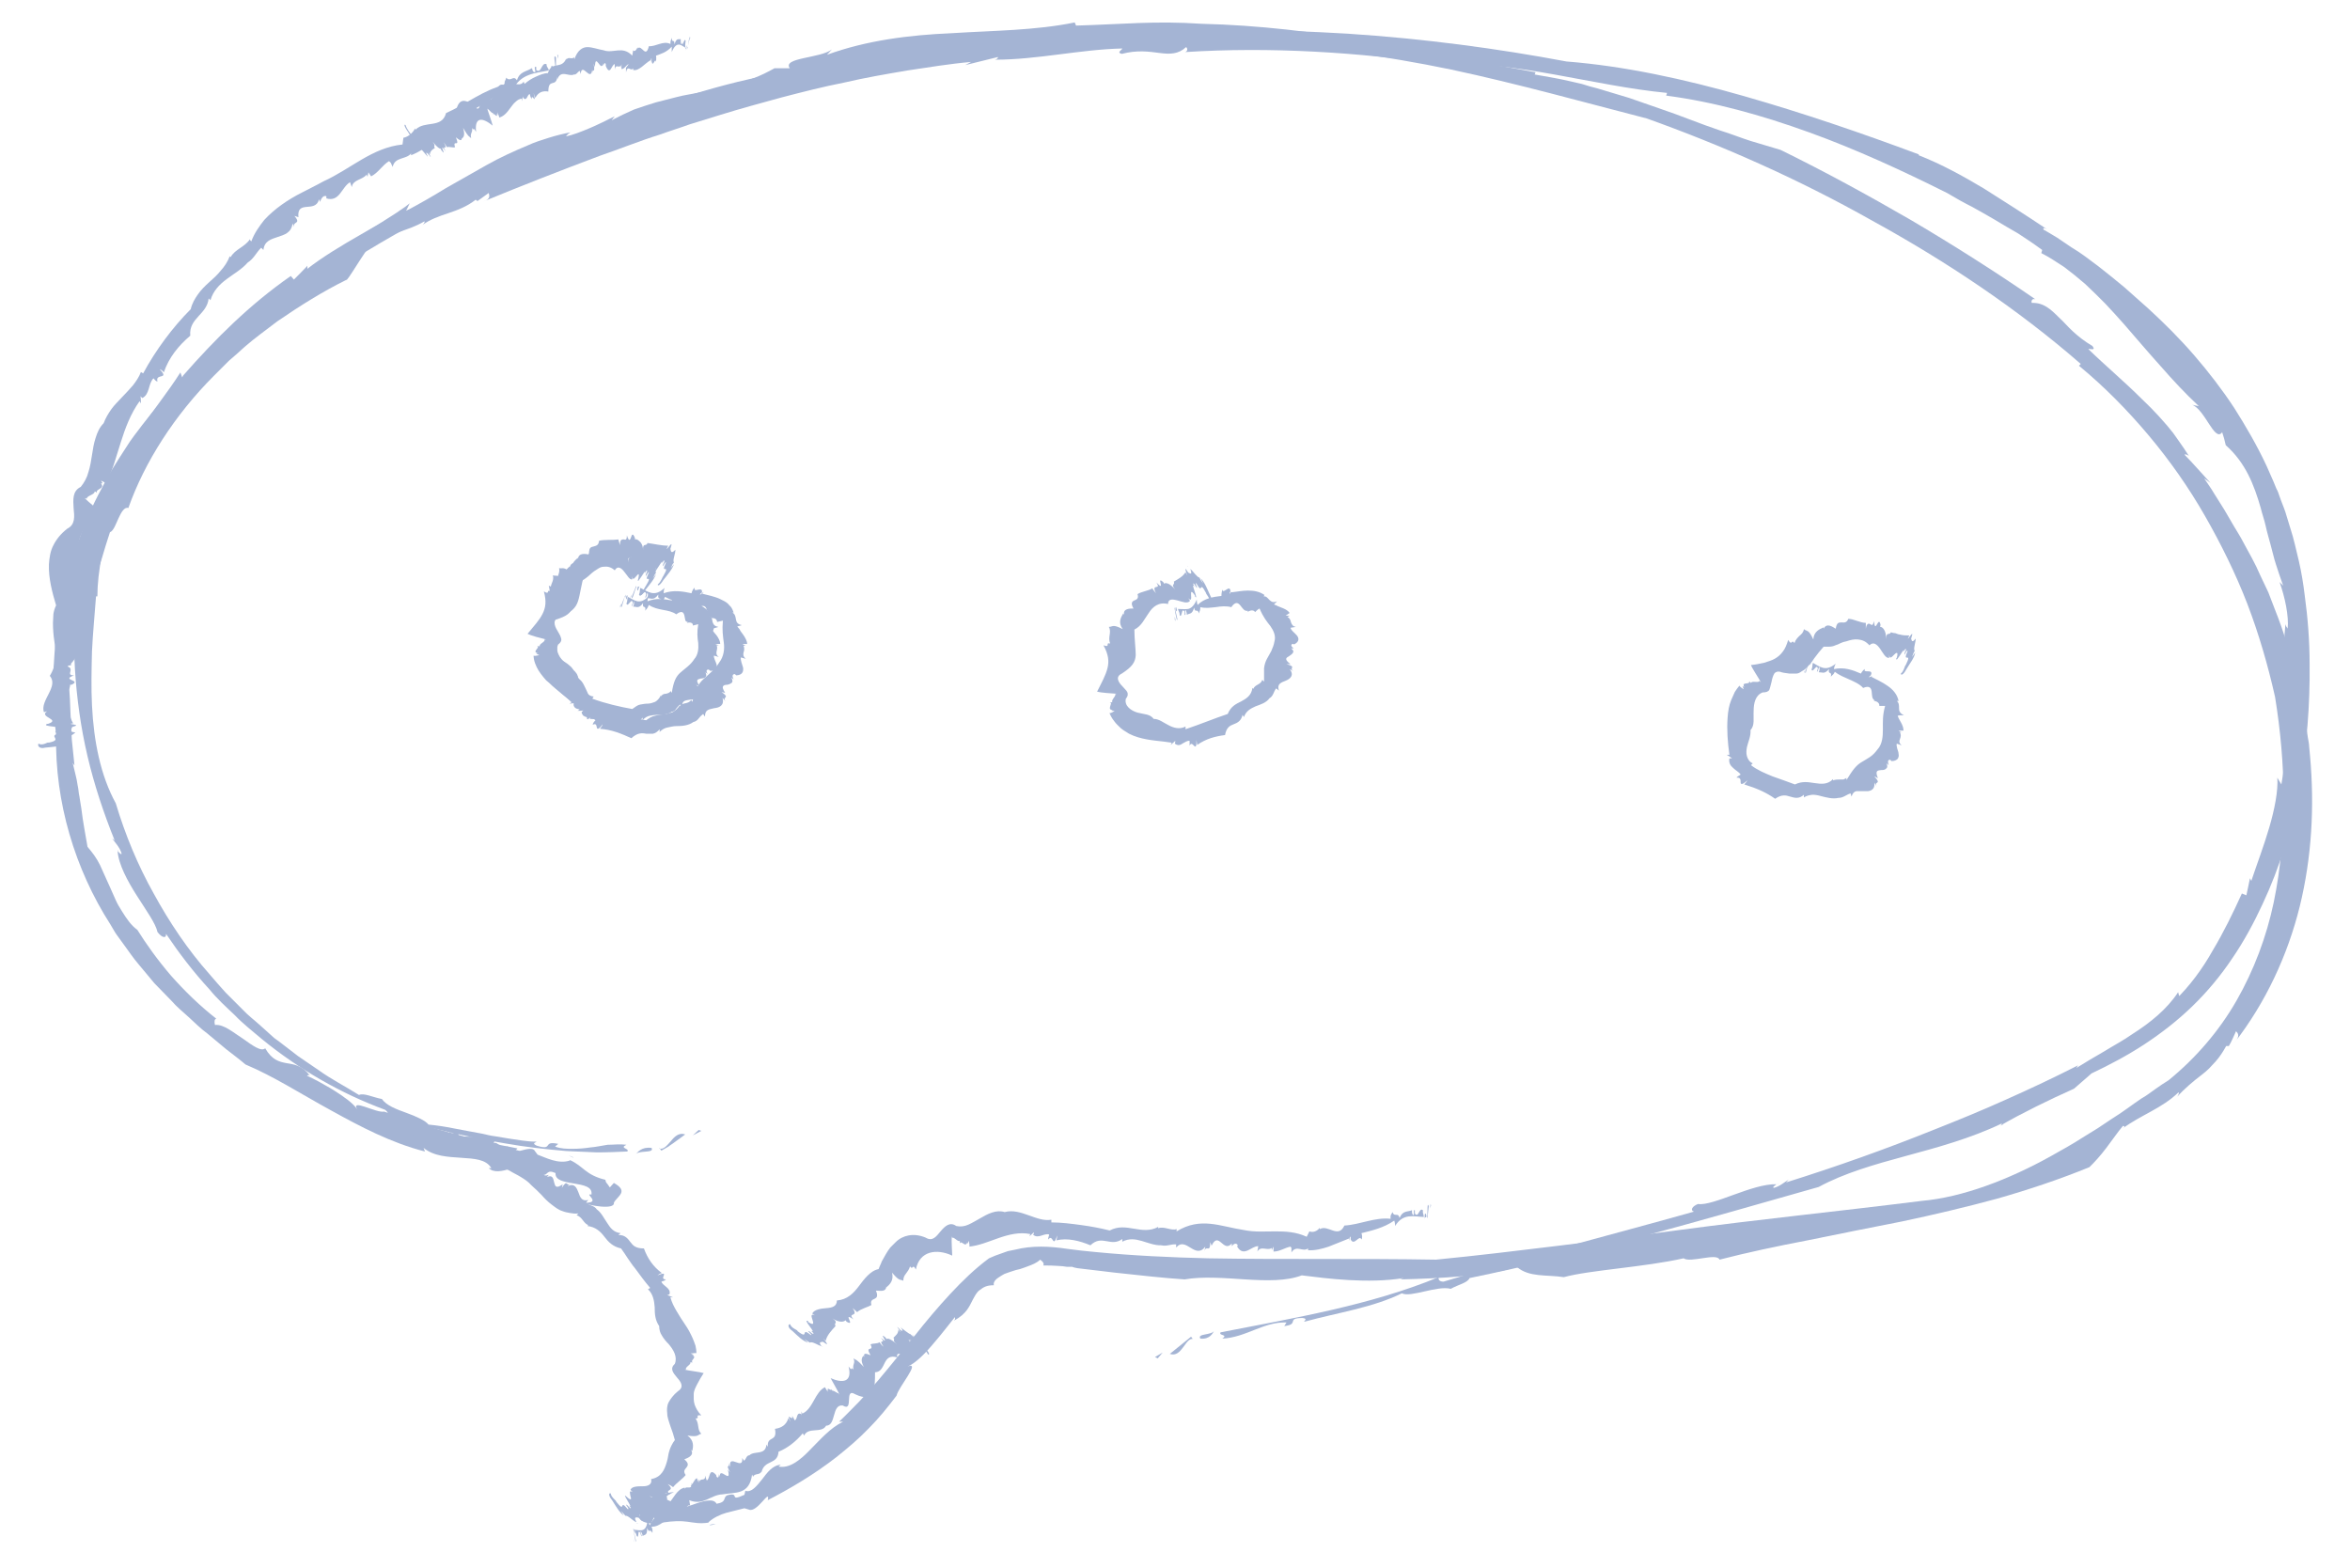 <?xml version="1.0" encoding="UTF-8"?>
<svg id="Capa_1" data-name="Capa 1" xmlns="http://www.w3.org/2000/svg" version="1.1" viewBox="0 0 523.7 349.4">
  <defs>
    <style>
      .cls-1 {
        fill: #a4b4d4;
        stroke-width: 0px;
      }
    </style>
  </defs>
  <g>
    <polygon class="cls-1" points="141.3 343.4 141.4 343.7 141.2 342.8 141.3 343.4"/>
    <path class="cls-1" d="M141.3,341.2c0-.2-.1-.4-.2-.6l.5,2.7c.6,1.4-.7-3-.3-2.1Z"/>
    <path class="cls-1" d="M141.4,341.5c.3.5,0-.7-.1-1.1.3.9-.3-.2.1,1.1Z"/>
    <path class="cls-1" d="M153.2,336.5s0,0,0,0c0,0,0,0,0,0Z"/>
    <path class="cls-1" d="M154.5,331.3l-.4-.9c.2,1.9-1.2.5-1.5,1.4v-.3c-1.7.3-2.5,2.4-3.7,3.7,0-.1-.1-.4-.1-.5,0,.4.2,1,0,.9-.1-.2-.1-.4-.2-.5-.9-1.4-.6,1.3-1.2.2,0,.2.2.9.4,1.3-1,.8-2.2,1.6-3,3.3-.1-.2-.3-.6-.5-1.2-.2,2.9-1.6,2.3-2.9,2.2.2.7.3.7.5,1.4.6.7.1-1.8.8-.7l.2.7c.4.3-.5-1.6,0-.9.3.5.3.8.3.9.4-.4,1.1,0,1-1.8.6,1.4.5-.1,1.2,1.1,0-.6.1-.5-.2-1.4,2,.1,3.2-1.9,5-2.4-.2-3,2-.2,2.6-1.5,0,0,0,.2.1.3,0-.8.4-1.3.9-1.1l-.2-1.2c3.2,1.3,4.7-1.2,7.4-1.3,2.8-.5,6,.2,6.6-4.4.1.2.2.4.2.5.4-.9,1.5-.3,1.9-1.2v.2c.6-2.9,3.6-1.6,3.8-4.6,2-.8,3.9-2.3,5.4-4.1l.3.5c.9-2,3.9-.4,4.9-2.2,2.3,0,1.2-4.8,3.7-4.5,2.6,1.6.2-4.1,2.8-2.5,4.4,2.1,4.4-1.5,4.4-4.9,2.6-.1,1.5-4.4,5-3.3-.7-2.1,3.1.6,3.5-.6l-.5-.5c1.7,1.3-1.4-2.7.9-.6h0c1.2,1.2-2.2-2.9-.9-1.6l-.5-.6c0-.3.6.6,1,.7,0-.1-1-1.1-.6-.8,2.2,2.3,0-.9,2.5,1.7,0,0,1.1.9,1.4,1.6.3.2.5-.2-.6-1.3-1.1-1.2-2-2.4-3-3.1l.8.9c-.9-.8-.5-.4-1.1-1-.3,0-1.6-1.1-2.2-1.5,0,0,0,0,0,0,.9,1.1.1.7,0,.6l-.5-.5c-1-1,1.6,2.2,0,.4,0,.9-.6,1.3-1.1,1.8.5.7-.5.3.8,1.5-1.5-1.4-2.2-1.4-2.3-1.2-.1-.1-.3-.3-.2-.3-2-1.7,1.3,2.1-1.1,0,1.4,1.7-.9-.1.6,2-.4-.3-.7-.7-.9-1-.5.4-1.6.2-2,.5.9,1.8-1.4,0,0,2.4-.6-.2-1.7-.8-1.4.4l-.2-.3c-.3.4-.7,1,.1,2.5-1.8-1.9-1.6-1.4-2.3-1.9.5,1.1-.3,1.3,0,2.5-.8-.9,0,.7-1.1-.7.9,3.5-1.3,3.8-4,2.6h0c.4.8,1.5,2.6,2,3.7-.1-.1-.3-.3-.2-.4,0,.4-1.3-.8-1.3-.4q-.2-.2-.3-.5c.2.8-1.3-.8-.7.5l-.3-.4.2.6c-.3-.5-.8-1.2-.6-1.1-2.3,1-2.7,4.9-5.1,5.9l-.2-.5v1.1c0-.2,0-.4-.1-.5-1.1-.5-.7,1.2-1.4,1.4-.1-.2-.4-.8-.6-1,.5,1.6-1.7-1.3-.2,1.5,0-.1-.5-.7-.6-1-.5,1.6-1.6,2.2-3,2.4.6,3.1-1.8,1.4-1.6,4l-.3-.5c-.2,2.5-2.7,1.3-3.8,2.4-.7,0-.7.9-1.2,1.2l-.4-.6c.3,3-3.1-1.2-2.7,2l-.4-.9c.5,1.5-.8-.2.4,2.1l-.5-.6c.9,3.5-1.9-.9-1.8,1.6l-.2-.6c0,.5-.1,1-.5.6,0,0-.1-.3-.1-.4-1.7-1.9-1.3.9-2.1,1.2l-.4-1.1c.2,1.4-1,.5-1.2,1.3l-.2-.5v.8c0,0-.4-1-.4-1-.6.2-.8,1.3-1.4,1.7Z"/>
    <path class="cls-1" d="M148.8,335s0,0,0,0c0,0,0,0,0,0Z"/>
    <path class="cls-1" d="M200.9,295.6c0,0,.1,0,.2.1-.2-.2-.2,0-.2-.1Z"/>
  </g>
  <g>
    <polygon class="cls-1" points="257.4 302.4 258 302.7 259.1 301.4 257.4 302.4"/>
    <path class="cls-1" d="M265.9,298.4c-.3-.1-.2-.4-.5-.5l-4.7,3.8c2.7,1,3.5-3.9,5.3-3.3Z"/>
    <path class="cls-1" d="M267.5,298.3c2.2.2,2.8-1.3,3.1-1.8-.5,1.1-3.9.6-3.1,1.8Z"/>
    <path class="cls-1" d="M446.4,250.5c-.2,0-.4.2-.6.3.3,0,.5-.2.6-.3Z"/>
    <path class="cls-1" d="M485.7,222.2l-.3-1.1c-2.5,3.8-6.2,6.8-10.3,9.4-2,1.4-4.1,2.5-6.2,3.8-2.1,1.2-4.1,2.4-6.2,3.7l.4-.6c-5.3,2.7-10.6,5.2-16,7.6-5.3,2.4-10.7,4.6-16,6.7-10.7,4.3-21.6,8.2-33.1,11.8.3-.2.4-.5.7-.7-1,.6-2.1,1.6-3.4,1.9-.4-.1.2-.5.6-.8-5.3-.2-14.1,4.9-17.5,4.4-1.3.5-1.8,1.4-.9,1.7-18.1,5.1-37.5,10-55.8,15.6-.9,0-1.2-.4-1.1-1-15.3,6.3-32.2,9.1-48.6,12.3-.5.8,1.8.4.4,1.4,5.4-.3,9.2-3.8,14.3-3.6l-.5.8c3.5-.4.3-1.8,4.1-1.8,1.5.2-.2.9.5.8,7.3-2,15.1-3.1,21.6-6.3,2,1,7.9-1.8,10.9-1,1.8-1,3.7-1.3,4.2-2.4,25.8-5.3,51.7-12.9,77.8-20.3,5.7-3.1,12.4-5,19.4-6.9,7-1.9,14.4-3.9,21.3-7.2.1,0,.2.2,0,.3,4.3-2.5,10.8-5.7,16.2-8.1l3.9-3.4c4-1.9,8-4,11.8-6.5,3.8-2.5,7.4-5.3,10.7-8.5,3.3-3.2,6.3-6.8,8.9-10.7,2.6-3.8,4.8-7.9,6.7-12,3.9-8.3,6.6-17.2,8.2-26.2,1.7-9,2.4-18.2,2.3-27.3,0-5.2-.4-10.3-1.1-15.4-.3-2.5-.7-5-1.3-7.6-.6-2.4-1.1-4.9-1.9-7.3-.4-1.2-.7-2.4-1.1-3.6-.4-1.2-.9-2.3-1.3-3.5-.2-.6-.4-1.2-.7-1.7l-.7-1.7c-.5-1.1-1-2.3-1.5-3.4-2.1-4.5-4.6-8.8-7.2-12.9-2.7-4.1-5.7-8-8.9-11.7-3.2-3.7-6.6-7.1-10.2-10.4-1.8-1.6-3.6-3.2-5.4-4.8-1.9-1.6-3.8-3.1-5.7-4.6-2-1.5-3.9-3-6.1-4.3-1-.7-2.1-1.4-3.1-2.1-1.1-.7-2.2-1.3-3.2-1.9.2-.2,0-.5.9,0-4.8-3.2-9.5-6.2-14.1-9.1-4.7-2.8-9.4-5.4-14.5-7.4v-.2c-12.6-4.7-25.7-9.2-39-13-13.3-3.8-26.7-6.7-39.5-7.7-15.4-2.9-31.9-5.1-48.8-6.2-8.4-.5-16.9-.8-25.4-.8-8.5,0-16.9.3-25.1.8v-.6c-13.1,1.2-26.1,1.9-39.1,3.1-13,1.3-25.9,3.1-38.7,6.6-13.4,2.5-26.7,7.1-39.7,12.5-3.2,1.4-6.5,2.7-9.7,4.1-3.2,1.4-6.4,2.8-9.6,4.2-6.4,2.8-12.7,5.6-19,8.3-8.2,2.6-16.4,8.3-23.9,14.5-7.5,6.2-14.2,12.8-20.9,17.3-6.6,4.9-12.5,10.7-17.5,17.2-1.2,1.6-2.5,3.2-3.6,5-1.1,1.7-2.2,3.4-3.3,5.2-2,3.6-4,7.2-5.5,11-3.2,7.5-5.3,15.5-6.5,23.6-1.1,8.1-1.3,16.2-.3,24.3-.3,14.9,4.2,29.9,12.1,42.2.5.8.9,1.6,1.4,2.3l1.6,2.2c1.1,1.5,2.1,3,3.3,4.4,1.2,1.4,2.3,2.8,3.5,4.2,1.3,1.3,2.5,2.6,3.8,3.9,1.2,1.4,2.6,2.5,3.9,3.7,1.3,1.2,2.6,2.5,4.1,3.6,1.4,1.2,2.8,2.3,4.2,3.5,1.4,1.1,2.9,2.2,4.3,3.4,6.4,2.7,12.4,6.6,19,10.2,6.5,3.6,13.5,7.3,21,9.2l-.3-.8c2.3,1.9,5.5,2,8.4,2.2,2.9.2,5.5.3,6.7,2.3h-.6c2.4,2.3,7.5-2,8.8.3l.6-.7c3.5.6.2,1,2.8,1.9,1,.1.7-1.3,2.7-.4-.3,3.3,8.6,1.3,8,4.8-1.9-.4,2.7,2-1.8,1.8,1.1.6,7.1,1.7,6.8,0,.8-1.5,3.4-2.5,0-4.4l-.9,1c-.9-1.4-.8-.8-1-1.7-4.5-1.1-4.8-3-7.9-4.4,0,0,0,0,0,.1-2.6.9-5.5-.7-7.2-1.3l-.6-.8c-.7-1.6-5.8,1.4-3.9-.6-9.4-1.7-19.8-4.6-29.7-8.2-1.7.4-7.5-3-6-.5-.9-1.4-3.1-2.9-5.3-4.3-1.1-.7-2.3-1.3-3.3-1.9-1-.5-1.9-1-2.6-1.3.2-.1.4-.3.7,0-1.9-2.4-3.6-2.5-5.3-2.8-1.6-.3-3.2-.7-4.7-3.3-.9.8-2.8-.6-4.9-2.1-2.2-1.4-4.3-3.3-6.3-3.1-.2-.8-.1-1.3.3-1.4-3.6-2.8-7.1-6.2-10.1-9.6-3-3.5-5.5-7-7.5-10.2-1.4-1-2.4-2.5-3.4-4.1-.5-.8-1-1.6-1.4-2.5-.4-.9-.8-1.8-1.2-2.7-.8-1.8-1.6-3.5-2.3-5.1-.4-.8-.8-1.5-1.3-2.2-.5-.7-1-1.3-1.5-1.9-.4-2.4-1-5.4-1.4-8.7-.1-.8-.3-1.6-.4-2.5-.2-.8-.2-1.7-.4-2.5-.1-.8-.3-1.7-.5-2.5-.2-.8-.4-1.6-.6-2.5l.4.6c-.2-1.8-.4-3.8-.6-5.8-.1-2-.2-4-.3-6-.1-3.9-.4-7.6-.8-10.2,1.4-.9,2.1-2.2,2.6-3.6.6-1.4.9-3,1.7-4.4,0-.3,0-.7,0-1,0-.3,0-.7.1-1.1,0-.8.2-1.6.3-2.5.1-.9.3-1.8.5-2.7.2-.9.5-1.9.8-2.9.3-1,.5-2,.8-3,.3-1,.7-2,1-3,.3-1,.6-2,.9-3,.3-1,.6-1.9.9-2.8.8-.3,1.3-1.8,1.9-3.1.6-1.3,1.3-2.6,2.2-2.3,3.6-10.2,10.3-20.7,19.1-29.5l3.3-3.3c1.2-1,2.3-2,3.5-3.1l1.8-1.5c.6-.5,1.2-.9,1.8-1.4,1.2-.9,2.5-1.9,3.7-2.8,5.1-3.5,10.2-6.7,15.5-9.3l-.2.3c1-1.2,1.9-2.8,2.9-4.3,1-1.5,2-3.1,3-4.4.3,0,.5.2-.1.6,1.8-1.3,3.8-2,5.8-2.7,1-.4,2-.7,3-1.1,1-.4,1.9-.8,2.9-1.4q.1.3-.4.8c1.6-1.2,3.6-1.9,5.7-2.6,2.1-.7,4.2-1.5,6.1-3l.4.3,2.5-1.8c.2.6.4,1.4-1.2,1.9,8.5-3.5,17.2-6.9,26-10.2,4.4-1.5,8.8-3.3,13.3-4.7,2.2-.8,4.5-1.5,6.7-2.3,2.3-.7,4.5-1.4,6.8-2.1,2.3-.7,4.6-1.4,6.8-2,2.3-.6,4.6-1.3,6.9-1.9,4.6-1.2,9.3-2.4,13.9-3.3,4.7-1.1,9.4-1.9,14.1-2.7,4.7-.7,9.5-1.5,14.2-1.9l-1.3.7c2.4-.6,4.8-1.2,7.3-1.8,0,.3-.3.5-.7.6,9.5,0,19.1-2.3,28.4-2.5,0,.3-1.4.9-.1,1.2,3.4-.9,6.1-.5,8.4-.2,2.3.3,4.2.3,5.9-1.3.3.1.5.9-.2,1.1,18.9-1.2,38.5,0,57.4,2.8,8.1-.5,16.5.7,24.9,2.2,8.4,1.5,16.8,3.3,25.1,4.1l-.2.6c10.7,1.4,21.4,4.4,31.9,8.2,10.5,3.8,20.7,8.5,30.7,13.5,2,1.2,3.8,2.2,5.6,3.1,1.8,1,3.4,1.9,5.1,2.9,1.7,1,3.3,2,5.1,3,1.7,1.1,3.5,2.3,5.4,3.7l-.2.7c1.8.9,3.4,2,5.1,3.1,1.6,1.2,3.2,2.5,4.7,3.8,1.5,1.4,2.9,2.8,4.4,4.3,1.4,1.5,2.8,3,4.2,4.6,2.7,3.1,5.4,6.3,8.2,9.4,2.7,3.1,5.5,6.1,8.5,8.9l-1.5-.3c1.4.5,2.7,2.6,3.8,4.3,1.1,1.7,2.1,3,2.9,1.8.3.9.6,1.9.8,2.9,4.4,3.9,6.3,8.8,7.8,14,.3,1.3.8,2.6,1.1,4,.3,1.4.7,2.7,1.1,4.2.4,1.4.7,2.9,1.2,4.4.5,1.5,1,3.1,1.6,4.7l-.8-.8c1.2,3.4,2.1,7.6,1.8,10.4-.1-.4-.3-.2-.5-1-.6,5.7-.3,11.6-.1,17.6.2,6,.3,12.2-.8,18.1l-.9-1.5c.2,2.9-.6,7-1.8,11.1-1.2,4.1-2.8,8.3-4,11.9l-.3-.6c-.3,1.3-.5,2.6-.8,3.8l-1-.4c-2,4.4-4.1,8.7-6.5,12.7-2.3,4.1-5.1,7.9-8.5,11.2Z"/>
    <path class="cls-1" d="M396.1,263.8s0,0,.1,0c.3-.2.1-.1-.1,0Z"/>
    <path class="cls-1" d="M126.7,257.5c.4.2.8.3,1.1.5,0-.2-.8-.4-1.1-.5Z"/>
  </g>
  <g>
    <g>
      <polygon class="cls-1" points="156.3 252 155.7 251.8 154.4 253 156.3 252"/>
      <path class="cls-1" d="M146.9,255.8c.3.1.2.4.5.6l1.4-.8,1.3-.9,2.6-1.9c-1.4-.5-2.4.5-3.2,1.5-.9,1-1.7,2-2.6,1.6Z"/>
      <path class="cls-1" d="M145.2,255.8c-2.3-.3-3.1,1-3.6,1.5.7-1.1,4.3-.2,3.6-1.5Z"/>
      <path class="cls-1" d="M21.9,133.3c0,.2,0,.5,0,.7,0-.3,0-.6,0-.7Z"/>
      <path class="cls-1" d="M40.6,84.1l-.4-1.1c-2.8,4.4-6.2,8.6-9.3,13.1-3.2,4.5-6,9.4-7.7,14.6v-.8c-2.8,6.3-4.5,12.9-5.6,19.5-1,6.6-1.3,13.2-.9,19.7.4,6.5,1.3,13,2.8,19.4,1.5,6.4,3.6,12.7,6.1,18.9-.2-.4-.6-.4-.8-.8.8,1.1,1.9,2.2,2.3,3.6,0,.4-.6-.2-.9-.6.2,3,2.2,6.7,4.3,10,2.1,3.3,4.2,6.2,4.6,8.1,1,1.3,2,1.5,1.9.4,2.9,4.3,6.1,8.5,9.7,12.4,1.7,2.1,3.7,3.9,5.6,5.7,1.8,1.9,4,3.6,6,5.3,8.3,6.8,17.7,12.2,27.5,15.8.8.6.8,1.1.3,1.5,8.8,2.3,17.5,4.5,26.5,6,4.5.8,9,1.3,13.6,1.7,2.3.1,4.6.2,6.8.3,2.3,0,4.6-.1,6.8-.2.6-.7-1.9-.7-.2-1.5-1.5-.2-2.8,0-4.2,0-1.3.2-2.6.5-3.9.6-1.3.2-2.6.3-3.9.3-1.3,0-2.6,0-3.9-.5l.7-.6c-3.7-.8-.9,1.6-4.8.4-1.5-.7.5-.8-.2-.9-2,0-4-.4-6.1-.7l-3-.5c-1-.1-2-.4-3-.6-2-.4-4-.7-5.9-1.1-1.9-.4-3.9-.7-5.9-.9-.7-.9-2.7-1.8-4.9-2.6-1.1-.4-2.2-.8-3.2-1.3-1-.5-1.8-1.1-2.3-1.8-2.1-.4-4-1.4-5.1-.9-3-1.9-6.2-3.5-9.1-5.6l-2.2-1.5c-.7-.5-1.5-1-2.2-1.5l-4.3-3.3-1.1-.8-1-.9-2-1.8c-1.3-1.2-2.8-2.3-4-3.6l-3.8-3.8c-1.2-1.3-2.4-2.7-3.6-4.1-4.8-5.4-8.9-11.5-12.4-17.9-3.6-6.4-6.4-13.2-8.5-20.2-3.4-6.2-4.9-13.8-5.3-21.8-.2-4-.1-8,0-12.1.2-4.1.6-8.1.9-12.2.1,0,.2,0,.3,0,0-5.3,1.4-13.1,4-18.9.2-1.8.6-3.6.9-5.5,4.5-8.6,10.5-16.2,17.2-23.3,6.7-7,14.3-13.3,22.3-19,16.1-11.4,33.7-21.1,52-28.6,10.4-4.3,20.7-8,31-11,1.3-.4,2.6-.8,3.8-1.2,1.3-.3,2.6-.7,3.9-1,2.6-.7,5.1-1.4,7.7-2,5.1-1.2,10.2-2.5,15.4-3.5,5.1-1.2,10.3-2,15.4-3.1,2.6-.4,5.2-.9,7.8-1.3l3.9-.7c1.3-.2,2.6-.4,3.9-.6,10.4-1.7,21.1-3,32-4.3,0,.3.3.4-.8.6,3.2-.2,6.3-.3,9.3-.4,3.1,0,6.1.1,9.1.2h2.2c0,0,2.2.2,2.2.2,1.5,0,3,.2,4.4.2,3,.1,5.9.2,8.9.3v.3c14.8-.1,30.2,2.1,45.2,5.2,15,3.2,29.6,7.3,43.6,10.9,16.5,5.9,33.6,13.4,50.1,22.7,16.6,9.1,32.6,19.8,46.6,32l-.4.4c5.7,4.7,10.9,10,15.6,15.6,4.7,5.6,8.9,11.6,12.5,17.9,3.6,6.3,6.8,12.8,9.4,19.5,2.6,6.8,4.6,13.7,6.2,20.8,1.2,7.4,1.9,15,1.9,22.7,0,7.7-.6,15.4-2.2,23.1-1.6,7.6-4.4,15.1-8.3,21.9-3.9,6.8-9.1,12.8-15.1,17.7-1,.6-2,1.3-3,2-1,.7-2,1.5-3.1,2.1-2.1,1.4-4.1,3-6.4,4.4-1.1.7-2.2,1.5-3.3,2.2-1.1.7-2.3,1.4-3.4,2.1-2.3,1.5-4.7,2.8-7,4.1-9.5,5.3-19.8,9.2-28.8,10-18.3,2.3-36.2,4.1-54.1,6.5-9,1.2-17.9,2.4-26.9,3.5-9,1.1-18.1,2.2-27.3,3.1-17-.3-33.9,0-50.8-.3-8.4-.2-16.8-.6-25.1-1.4-2.1-.2-4.1-.4-6.2-.7-2-.3-4-.5-5.9-.5-2,0-3.9.2-5.9.7l-1.5.3-1.4.5-1.4.5-1.4.6c-3.1,2.3-5.9,5-8.6,7.9-2.7,2.9-5.4,6.1-8,9.4-2.7,3.3-5.3,6.6-8.1,9.9-1.4,1.6-2.8,3.2-4.2,4.7-1.5,1.5-2.9,3-4.5,4.5h.9c-2.9,1.4-5.1,4-7.4,6.3-2.2,2.3-4.6,4.2-7,3.7l.5-.4c-1.8.1-3,1.7-4.2,3.3-1.2,1.5-2.4,3-3.7,2.5l-.2.9c-3.7,1.7-.8-.7-3.8.1-1.1.5,0,1.5-2.4,1.9-.4-.7-1.1-.8-2.1-.7-.9.1-2.1.5-3.2.9-2.3.8-4.6,1.4-5.1-.3,2.1-.5-3.6-.6.9-2.5-1.4,0-7.7,1.5-6.8,2.9-.2,1.7-2.5,3.6,1.7,4.1l.6-1.3c1.6.9,1.1.4,1.8,1.1,2.7-.4,4.2-.4,5.7-.2,1.5.2,2.7.5,4.7.2,0,0,0,0,0-.1,1.1-1,2.6-1.7,4-2.1,1.5-.4,2.9-.7,4-1l1,.3c.9.4,2.1-.8,3-1.8.9-1,1.5-1.7,1.2-.3,5-2.6,10.3-5.7,15.3-9.6,2.5-2,4.9-4,7.2-6.4,2.3-2.3,4.3-4.8,6.2-7.3.4-1.9,5.5-7.7,2.5-6.5,1.7-.7,3.9-2.9,5.8-5.2,2-2.3,3.7-4.6,4.7-5.8,0,.2.2.4-.2.8,2.9-1.6,3.4-3.2,4.2-4.7.4-.7.8-1.6,1.5-2.1.4-.3.8-.6,1.3-.8.5-.2,1.1-.3,1.9-.3-.2-.5.2-1.2,1-1.7.4-.3.8-.5,1.3-.8.5-.2,1.1-.4,1.7-.6.6-.2,1.2-.4,1.8-.5.6-.2,1.2-.4,1.7-.6,1.1-.4,2.1-.8,2.8-1.5.7.5.9.9.7,1.3,1.1,0,2.2,0,3.4.1.6,0,1.2.1,1.9.2h1.2c0,.1,1.1.3,1.1.3,2.8.3,5.6.7,8.4,1,5.5.6,10.9,1.2,15.5,1.5,4-.7,8.8-.3,13.5,0,4.7.3,9.2.4,12.6-.9,5.6.7,14.8,1.9,22.7.6l-.8.3c8.9-.2,20-.8,26-2.8,2.8,2.4,6.6,1.7,10.5,2.3,5.9-1.6,17.8-2.2,26.7-4.2,1.5,1.1,7.4-1.3,8,.3,6.2-1.6,12.8-3,19.6-4.3,6.8-1.4,13.9-2.8,21-4.2,7.1-1.5,14.3-3.2,21.3-5.1,7-2,13.9-4.3,20.5-7l-.3.3c1.4-1.3,2.8-2.9,4.1-4.6,1.3-1.7,2.5-3.5,3.7-4.9.4,0,.5.2-.1.6,4-3,8.8-4.5,12.5-8.1q.2.2-.3,1c1.6-1.8,3.5-3.4,5.6-5,.5-.4,1-.8,1.5-1.3.5-.5.9-1,1.4-1.5.9-1,1.7-2.2,2.4-3.5h.6c.6-1,1.1-2.2,1.6-3.3.4.4,1,1-.3,2.5,6.9-8.9,11.8-19.4,14.5-30.3,2.7-11,3.3-22.3,2.3-33.5l-.2-2.1c0-.7-.2-1.4-.3-2.1l-.6-4.2c-.2-1.4-.5-2.7-.8-4.1-.3-1.4-.5-2.7-.9-4.1-1.4-5.4-2.9-10.8-5-16l-1.5-3.9-1.8-3.8c-1.1-2.6-2.5-5-3.8-7.4-.6-1.2-1.4-2.4-2.1-3.6l-2.1-3.6-2.2-3.5c-.7-1.2-1.5-2.3-2.3-3.5l1.4,1-2.9-3.2c-1-1.1-1.9-2.1-2.9-3.1.3-.1.6,0,1,.3-.7-1.1-1.5-2.3-2.3-3.4-.4-.6-.8-1.1-1.2-1.7l-1.3-1.6c-.9-1-1.8-2.1-2.8-3.1-.9-1-2-2-2.9-2.9-3.9-3.9-8.1-7.4-11.9-11.1.2-.2,1.8.5.9-.7-1.7-1-3.1-2.1-4.3-3.2-1.2-1.1-2.1-2.2-3.1-3.1-1.9-1.9-3.5-3.4-6.1-3.3-.2-.3,0-1.1.8-.8-9-6.2-18.3-12.1-27.8-17.7-9.5-5.5-19.2-10.8-29-15.6-2.2-.7-4.5-1.3-6.7-2-2.2-.7-4.4-1.6-6.7-2.3-4.5-1.5-9-3.4-13.5-4.9-2.3-.8-4.6-1.6-6.9-2.4-2.3-.7-4.6-1.4-7-2.1-1.2-.3-2.3-.6-3.5-1-1.2-.3-2.3-.5-3.5-.8-2.3-.5-4.7-.9-7-1.3l.2-.5c-12-2.1-24.2-4.6-36.7-6.8-12.4-2.2-25.1-3.7-37.7-4-10.5-.7-17.5.1-28,.4l-.3-.7c-8.8,1.8-18,1.8-27.5,2.4-9.4.4-18.9,1.6-27.7,4.8l1.1-1.2c-2.5,2-11.1,1.8-9.4,4.2-1.1,0-2.2,0-3.4,0-2.8,1.6-5.6,2.7-8.5,3.5-2.8.8-5.7,1.4-8.7,2-1.5.3-3,.5-4.5.9-1.5.4-3.1.8-4.7,1.2-1.6.5-3.2,1-4.9,1.6-1.6.7-3.3,1.5-5,2.4l.7-.9c-1.8.9-3.8,1.9-5.7,2.7-1.9.8-3.7,1.5-5.2,1.8.4-.3.1-.3,1-.9-1.6.3-3.2.7-4.8,1.2-1.6.5-3.2,1-4.7,1.7-3.1,1.3-6.2,2.7-9.2,4.4-3,1.7-6,3.4-9,5.1-2.9,1.8-5.9,3.5-8.9,5.1l.8-1.7c-.6.5-1.4,1.1-2.2,1.6-.8.6-1.7,1.1-2.6,1.7-1.8,1.2-3.9,2.4-6,3.6-4.2,2.4-8.7,5.1-12,7.7v-.7c.1,0-3,3.1-3,3.1l-.7-.8c-9.2,6.4-16.8,14-24,22.2Z"/>
      <path class="cls-1" d="M26.3,189.6s0,0,0-.1c-.2-.3-.1-.1,0,.1Z"/>
      <path class="cls-1" d="M159.5,339.6c-.5,0-1,.1-1.4.2.2.2,1-.1,1.4-.2Z"/>
    </g>
    <g>
      <polygon class="cls-1" points="318.9 268.6 318.8 268.3 318.7 269.3 318.9 268.6"/>
      <path class="cls-1" d="M318,270.9c0,.2,0,.4.1.6l.3-2.7c-.5-1.5-.1,3.1-.5,2.1Z"/>
      <path class="cls-1" d="M317.8,270.6c-.4-.6-.3.7-.3,1.1,0-1,.5.2.3-1.1Z"/>
      <path class="cls-1" d="M293.9,273.5s0,0,0,0c0,0,0,0,0,0Z"/>
      <path class="cls-1" d="M287.8,278.1v1c1.1-1.8,2.5,0,3.7-.9v.4c1.5.1,3.1-.3,4.6-.8,1.5-.6,3-1.2,4.5-1.8,0,.1,0,.4,0,.5.1-.4.2-1,.4-.9,0,.2,0,.5,0,.6.8,1.6,1.9-1.2,2.4,0,.2-.2.2-.9,0-1.4,2.4-.6,5-1.2,7.3-2.8.1.2.2.7.2,1.2,1.8-2.9,4.1-2.1,6.4-2,0-.7-.3-.7-.2-1.5-.8-.8-1,1.9-1.8.7v-.7c-.5-.4.1,1.7-.5.9-.3-.5,0-.9-.2-.9-.9.4-2,0-2.7,1.7-.4-1.4-1.1,0-1.6-1.3-.2.6-.5.5-.4,1.5-3.5-.4-6.8,1.3-10.3,1.5-1.4,3-3.6-.3-5.5.8,0,0,0-.2,0-.3-.6.8-1.5,1.1-2.3.8l-.6,1.2c-2.4-1.1-4.7-1.2-7-1.2-2.3,0-4.6.2-7-.3-5.3-.8-9.6-3-15,.3,0-.3,0-.4.1-.5-1.5.4-2.8-.7-4.2-.2v-.3c-1.8,1-3.6.7-5.4.4-1.8-.3-3.5-.6-5.4.4-2-.5-4.1-.9-6.3-1.2-2.2-.3-4.5-.6-6.7-.6v-.6c-1.7.3-3.4-.4-5.1-1-1.7-.6-3.5-1.2-5.3-.7-1.9-.6-3.8.4-5.5,1.4-.9.5-1.7,1-2.6,1.4-.9.4-1.8.5-2.7.3-1.4-1-2.5,0-3.5,1.2-1,1.2-1.8,2.3-3.3,1.4-1.4-.6-2.7-.7-3.8-.5-1.1.2-2.1.7-2.9,1.5-.4.4-.8.8-1.2,1.2-.4.5-.7,1-1,1.5-.3.5-.6,1.1-.9,1.6-.2.6-.5,1.1-.7,1.7-1,.2-1.8.8-2.5,1.5-.7.7-1.3,1.5-1.9,2.3-.6.8-1.2,1.5-2,2.1-.8.6-1.7,1-2.9,1.1,0,1.3-1,1.6-2.3,1.7-1.3.1-2.7.3-3.2,1.2l.6.4c-2.1-.9,1.2,3.2-1.5,1.5v-.2c-1.5-.7,2.2,3.1.6,2.1l.6.6c-.1.5-.7-.5-1.2-.5,0,.2,1.1,1,.6.9-2.5-2-.2,1.3-3-.9.2-.2-1.4-.6-1.6-1.5-.4-.1-.8.6.5,1.5,1.2,1.1,2.2,2.2,3.5,2.6l-.9-.8c1,.6.5.3,1.3.8.5-.4,1.9.7,2.7.8,0,0,0,0-.1,0-.9-1.1,0-.9.3-1l.6.4c1.2.8-1.6-2.3,0-.6.3-1.3,1.3-2.3,2.2-3.3-.5-.8.8-.7-.7-1.7,1.7,1.1,2.7.7,2.9.4.1.1.3.3.2.3,2.3,1.3-1.1-2.3,1.6-.5-1.5-1.7,1.3-.3-.2-2.5.4.3.7.6,1,.9.9-.8,2.4-1.1,3.2-1.6-.6-2,2.1-.6,1-3.2.9,0,2.3.4,2.3-1v.3c.8-.7,1.7-1.5,1.3-3.3,1.7,2,1.7,1.4,2.5,1.8,0-.7.2-1.1.6-1.6.3-.4.7-.9.9-1.6.7,1,.5-.8,1.3.7.8-4.2,4.7-4.7,8.1-3.1h0c0-.9-.2-3-.1-4.3,0,.1.2.4,0,.4.4-.5,1.4,1,1.8.6q0,.3,0,.6c.3-.9,1.3,1.1,1.6-.3v.4c.1,0,.4-.7.4-.7.1.6.3,1.4,0,1.3,2.2-.2,4.3-1.1,6.6-1.9,2.3-.8,4.7-1.4,7.1-.9l-.2.5,1-.9c0,.3,0,.4-.2.5,1.1,1.1,2.5-.4,3.6,0,0,.3-.3.8-.2,1.1,1.1-1.4,1,2.2,2-.9,0,.2-.1.9-.2,1.1,2.5-.6,5.2.1,7.6,1.1,2.6-2.5,4.5.5,7.1-1.4v.6c3-1.6,5.7.9,8.7.8,1.2.3,2.1-.3,3.3-.2v.7c2.2-2.6,4.2,2.8,6.5-.2l-.2,1c.4-1.5,1.3.6,1.3-2l.3.8c1.6-3.4,2.6,1.7,4.5-.5v.6c.4-.5.9-.8,1.3-.3,0,0,0,.3-.1.4,1.5,2.5,3.2-.2,4.7-.1l-.2,1.2c.8-1.4,2.2-.1,3.2-.8v.5c0,0,.4-.8.4-.8v1.1c1.4,0,2.6-.9,3.8-1.1Z"/>
      <path class="cls-1" d="M300.8,276.1s0,0,0,0c0,0,0,0,0,0Z"/>
      <path class="cls-1" d="M183.4,300c0,0-.2,0-.3,0,.2.1.2,0,.3,0Z"/>
    </g>
    <g>
      <polygon class="cls-1" points="138.2 135 138.2 135.4 138.5 134.5 138.2 135"/>
      <path class="cls-1" d="M139.4,133.1c0-.2,0-.4,0-.6l-1,2.5c0,1.5.9-2.9.9-1.9Z"/>
      <path class="cls-1" d="M139.5,133.4c0,.6.4-.6.5-1-.2.9-.3-.4-.5,1Z"/>
      <path class="cls-1" d="M153.4,138.6s0,0,0,0c0,0,0,0,0,0Z"/>
      <path class="cls-1" d="M159.1,140l1-.3c-1-.2-1.1-.6-1.3-1.1-.1-.5-.1-1.1-.7-1.3h.3c-.1-.4-.3-.7-.5-1-.2-.2-.4-.5-.7-.7-.5-.4-1.1-.7-1.6-.9-.6-.2-1.2-.4-1.8-.5-.6-.1-1.2-.2-1.8-.3,0,0,.2-.3.3-.4-.3.2-.7.7-.8.6,0-.2.3-.4.3-.5.2-.8-.2-.8-.7-.7-.4.1-.9.3-.7-.3-.2,0-.5.7-.7,1.2-1.7-.3-3.5-.6-5.4.2,0-.2,0-.7.3-1.2-2.1,2.2-3.2.9-4.7.2-.2.7,0,.8-.3,1.5.3,1,1.2-1.5,1.4-.2l-.2.7c.2.5.4-1.7.5-.7,0,.6-.2.8-.2.9.7-.1,1.2.6,2.2-.8-.2,1.5.7.2.5,1.7.3-.5.4-.3.8-1.3,1,.7,2.1.9,3.1,1.1,1.1.2,2.2.4,3,1,1.2-.9,1.6-.5,1.8.2.1.3.1.7.2,1,0,.3.3.5.6.5,0,0-.2.1-.2.2.7-.2,1.4,0,1.3.6.4-.1.8-.2,1.2-.3-.3,1.9-.2,2.9,0,4.2.1,1.2,0,2.6-.9,3.6-.8,1.3-2.1,2.1-3.1,3-1,.9-1.5,2-1.9,4.5-.1-.2-.3-.4-.2-.5-.2.5-.7.6-1.1.7-.4,0-.8.1-1.1.6v-.3c-.4.8-.8,1.2-1.3,1.5-.5.2-1.1.4-1.6.4-.6,0-1.1.1-1.7.2-.6.1-1.1.5-1.8,1-2.8-.5-5.9-1.2-8.9-2.3l.3-.5c-.7,0-1.2-.4-1.6-.8-.4-.5-.7-1-1-1.6-.2-.6-.5-1.2-.8-1.7-.2-.5-.6-1-1.1-1.3,0-.7-.4-1.1-.9-1.5-.4-.4-1.1-.8-1.7-1.2-.5-.5-1.2-1-1.5-1.6-.3-.6-.5-1.3,0-2,.7-.5.8-.9.6-1.3-.1-.4-.5-.9-.8-1.4-.2-.2-.4-.5-.5-.8-.1-.3-.2-.5-.2-.8,0-.5.3-.9,1-1.1,2.6-.8,3.4-1.5,3.8-2.9.1-.3.2-.7.2-1.1,0-.4.1-.8.2-1.3,0-1,.3-1.9.5-3,.8-.2,1.5-.5,2.1-1,.6-.4,1.2-1.1,1.8-1.5.7-.4,1.3-1,2.1-1,.8-.1,1.6,0,2.5.8.3-.5.6-.7,1-.6.4.1.8.5,1.1.9.7.8,1.2,1.9,1.8,1.7v-.7c.1,1.1.5.4.9,0,.4-.5.8-.9.4.7h0c-.2.9.3,0,.8-.7.5-.8,1-1.5.7-.6l.4-.7c.4,0-.3.8-.2,1.3.1,0,.7-1.3.7-.8-.7,1.5-.5,1.4-.2,1.4.2,0,.5,0-.5,1.6-.1,0-.6,1.3-1.2,1.8-.1.4.3.4,1.1-.9,1-1.3,2-2.4,2.4-3.6l-.7,1c.5-1.1.2-.5.7-1.3-.4-.4.4-1.9.4-2.8,0,0,0,0,0,.1-.9,1.1-.9.2-1-.1l.2-.7c.4-1.3-1.7,2.2-.6.1-.7,0-1.4,0-2.1-.2-.7,0-1.4-.2-2.1-.3-.3.8-1-.2-.9,1.6-.1-2-1.2-2.5-1.6-2.5,0-.2,0-.4,0-.3-.4-1.3-.7-.7-.8-.1-.2.5-.3,1-.9-.5,0,1.1-.3,1-.6.9-.4,0-.8-.1-.7,1.2-.2-.5-.3-.9-.3-1.3-.6.1-1.3,0-2,0-.7,0-1.3,0-1.9.1,0,1.1-.6,1-1.2,1.2-.5.1-1,.3-.7,1.7-.8-.3-2.3-.6-2.4.8v-.3c-.9.7-1.7,1.7-1,3.3-2-1.7-1.9-1-2.8-1.3.2.7,0,1.2-.2,1.7-.2.5-.4,1.1-.3,1.9-1.1-.6,0,.9-1.5,0,.6,2.2.4,3.6-.3,5-.7,1.4-1.9,2.7-3.3,4.4h-.1c.9.5,3,1,4.2,1.3-.1,0-.4,0-.4,0,.4.5-1.3,1-1,1.5-.3,0-.3,0-.6,0,.4.2,0,.5-.2.8-.2.3-.4.6.4.8h-.4c0,.1.7.4.7.4-.6.1-1.4.3-1.3,0,0,1.2.5,2.4,1.1,3.4.3.5.7,1,1.1,1.5l.6.7.7.6c1.7,1.7,3.6,2.8,5,4.3l-.5.3c.4,0,.9-.1,1.3-.2-.2.2-.3.3-.4.4.2,1.5,2.1.8,2.8,1.5-.2.2-.6.6-.6,1,.7-.5.7.1.8.5,0,.4.2.6,1.2-.8,0,.1-.4.8-.6,1,2.4,0,4.3.9,6.3,1.8,1.2-1.2,2-1.2,2.9-1.1.9.1,1.9.1,2.6-1v.6c.5-.6,1.1-.9,1.6-1,.5-.1,1.1-.2,1.6-.2,1.1,0,2.4,0,3.3-.7.5,0,.8-.4,1-.7.3-.3.5-.7.9-.9l.4.6c-.1-1.6.8-1.5,1.9-1.7,1,0,2.1-.4,1.5-2l.7.7c-1-1.2,1.1-.5-1-2l.8.3c-.5-.8-.6-1.1-.5-1.3,0-.2.4-.3.8-.4.4,0,.8-.1,1-.3.2-.2.3-.5,0-1.1l.5.4c-.3-.5-.4-1,.2-1,0,0,.2.1.4.3,1.3,0,1.5-.7,1.4-1.4-.2-.7-.7-1.5-.6-2l1.1.3c-.6-.4-.6-.8-.5-1.3.1-.4.2-.9,0-1.3h.5c-.3-.1-.5-.2-.8-.3h1.1c0-.6-.3-1.1-.6-1.6-.3-.5-.7-.8-1-1.3Z"/>
      <path class="cls-1" d="M152,133.7s0,0,0,0c0,0,0,0,0,0Z"/>
      <path class="cls-1" d="M146.9,124.1c0,0,0,.2,0,.3,0-.2,0-.2,0-.3Z"/>
    </g>
    <g>
      <polygon class="cls-1" points="140.5 133 140.5 133.3 140.8 132.4 140.5 133"/>
      <path class="cls-1" d="M141.8,131.1c0-.2,0-.4,0-.6l-1,2.5c0,1.5,1-2.9,1-1.9Z"/>
      <path class="cls-1" d="M142,131.4c.1.7.4-.6.6-1-.3.9-.4-.4-.6,1Z"/>
      <path class="cls-1" d="M158.3,137.6s0,0,0,0c0,0,0,0,0,0Z"/>
      <path class="cls-1" d="M164.3,139.6l1-.3c-1-.2-1.2-.7-1.3-1.3-.1-.6-.2-1.2-.8-1.5h.3c-.2-.5-.3-.8-.5-1.1-.2-.3-.5-.5-.7-.8-.5-.5-1.2-.8-1.8-1.1-.6-.3-1.3-.5-2-.7-.7-.2-1.3-.3-2-.5,0,0,.3-.3.3-.4-.3.2-.7.7-.8.6,0-.2.3-.4.4-.4.2-.8-.3-.8-.8-.7-.5.1-.9.3-.8-.4-.2,0-.6.7-.7,1.2-1.9-.4-4-.8-6.2,0,0-.2,0-.7.2-1.2-2.3,2.2-3.7.8-5.4,0-.2.7,0,.8-.3,1.5.4,1,1.3-1.5,1.6-.1l-.2.7c.3.5.4-1.7.6-.7,0,.6-.2.8-.2.9.8-.1,1.4.7,2.5-.8-.2,1.5.8.3.7,1.7.3-.5.5-.3.8-1.2,1.2.7,2.4,1,3.7,1.3,1.3.2,2.5.5,3.6,1.2,1.3-.9,1.8-.4,2,.4.2.3.2.8.3,1.1.1.3.4.5.7.6,0,0-.2.1-.2.2.8-.2,1.5.1,1.5.8.4-.1.8-.2,1.3-.3-.2,2.1,0,3.4.2,4.9.2,1.4,0,3.1-1,4.4-.9,1.5-2.3,2.6-3.5,3.7-1.2,1.1-1.9,2.4-2.5,5.1-.1-.2-.3-.3-.2-.5-.3.5-.8.7-1.3.8-.5.1-1,.2-1.3.7v-.3c-.4.8-1,1.2-1.6,1.6-.6.2-1.3.4-1.9.5-.7,0-1.3.1-2,.3-.7.1-1.3.5-2,1-3.2-.5-6.8-1.4-10.2-2.7l.3-.5c-.7-.2-1.4-.5-1.9-1-.5-.5-.9-1.2-1.2-1.8-.3-.7-.6-1.3-.9-1.9-.3-.6-.7-1.1-1.3-1.5,0-.8-.5-1.3-1-1.8-.5-.5-1.2-1-1.8-1.5-.6-.6-1.2-1.2-1.5-1.9-.2-.4-.3-.7-.3-1.1,0-.2,0-.4,0-.6,0-.2.1-.4.2-.6.7-.5.8-1,.6-1.5-.1-.5-.5-1-.8-1.6-.7-1.1-1.1-2.5.5-3,2.6-1,3.6-2,4.1-3.5.5-1.5.7-3.7,1.4-5.9,1.8-.5,2.9-1.8,4.4-2.9,1.4-1.1,3.3-1.8,5.2-.4.3-.6.7-.7,1.2-.6.4.1.9.5,1.3.9.8.9,1.4,1.9,2.2,1.8v-.7c.1,1.1.6.4,1,0,.5-.5.9-.9.6.7h-.1c-.1.9.3,0,.8-.7.5-.8,1-1.5.7-.6l.4-.7c.5,0-.3.8-.2,1.3.1,0,.7-1.3.7-.8-.7,1.5-.4,1.4-.2,1.4.3,0,.5,0-.4,1.6-.1,0-.5,1.3-1.2,1.8-.1.4.4.4,1.2-.9,1-1.3,2-2.4,2.4-3.6l-.7.9c.5-1.1.2-.6.7-1.3-.4-.4.4-2,.3-2.9,0,0,0,0,0,.1-1,1.1-1,.2-1.1-.2l.2-.7c.4-1.4-1.8,2.2-.7,0-1.5,0-3.1-.4-4.6-.6-.3.9-1.1-.2-1,1.6,0-1-.4-1.7-.8-2-.4-.4-.8-.5-1-.4,0-.2,0-.4,0-.3-.5-1.3-.7-.7-.9-.1-.2.5-.4,1-.9-.5,0,1.1-.3,1-.7.9-.4,0-.9,0-.8,1.3-.2-.5-.3-.9-.4-1.3-1.4.2-3.1,0-4.3.3-.1,1.1-.7,1.1-1.3,1.3-.6.1-1.1.4-.8,1.8-.9-.2-2.5-.5-2.6,1v-.3c-.9.7-1.9,1.8-1.3,3.5-2-1.7-2-1-2.9-1.2.3,1.4-.9,2.3-.7,3.8-1.1-.6,0,1-1.6.1.5,2.3.3,3.9-.5,5.5-.8,1.6-2,3.1-3.4,4.9h-.1c.9.5,3,1.1,4.3,1.4-.1,0-.4,0-.4,0,.4.5-1.3,1.1-.9,1.7-.3,0-.3,0-.6,0,.4.2,0,.6-.2.9-.2.3-.4.7.4.9h-.4c0,.1.7.4.7.4-.6.1-1.4.3-1.3,0,0,.7.2,1.4.4,2,.2.6.5,1.2.8,1.8.3.6.8,1.1,1.2,1.6l.6.8c.2.2.5.5.7.7,1.8,1.9,3.9,3.2,5.6,5l-.5.3c.5,0,.9,0,1.3-.1-.2.2-.3.3-.4.4.3,1.6,2.3.9,3.1,1.8-.2.2-.6.6-.6,1,.8-.4.8.2.9.6.1.4.3.6,1.3-.7,0,.2-.4.8-.6,1,2.7.2,4.8,1.1,7,2.1,1.3-1.2,2.3-1.2,3.3-1,.5,0,1,0,1.5,0,.5-.1,1-.4,1.5-1v.6c.6-.6,1.2-.9,1.8-1,.6-.1,1.2-.3,1.9-.3,1.3,0,2.7-.1,3.8-.9.5-.1.9-.4,1.2-.8.3-.4.6-.7,1-1l.4.6c0-1.7,1-1.6,2.1-1.9,1.1-.1,2.3-.6,1.8-2.3l.7.8c-.9-1.2,1.2-.6-.9-2.1l.8.2c-.5-.8-.6-1.2-.5-1.4.1-.3.5-.4.8-.4.4,0,.8-.2,1.1-.4.3-.2.3-.6,0-1.2l.5.4c-.3-.6-.4-1.1.2-1.2,0,0,.2.1.4.3,1.4-.1,1.6-.9,1.5-1.7-.2-.8-.6-1.6-.5-2.3l1.1.3c-.6-.5-.6-.9-.5-1.4.2-.5.2-1.1,0-1.5h.5c-.3-.1-.5-.3-.8-.4h1.1c0-.7-.4-1.3-.7-1.8-.3-.5-.8-1-1-1.5Z"/>
      <path class="cls-1" d="M156.3,132.2s0,0,0,0c0,0,0,0,0,0Z"/>
      <path class="cls-1" d="M150,121.9c0,0,0,.2,0,.3,0-.2,0-.2,0-.3Z"/>
    </g>
    <g>
      <polygon class="cls-1" points="261.8 138.1 262 138.4 261.8 137.4 261.8 138.1"/>
      <path class="cls-1" d="M261.9,135.8c0-.2-.2-.4-.2-.6.1.9.3,1.8.5,2.7.7,1.4-.7-3-.2-2.1Z"/>
      <path class="cls-1" d="M262.1,136.1c.4.5,0-.7,0-1.1.2.9-.4-.2,0,1.1Z"/>
      <path class="cls-1" d="M277.8,136s0,0,0,0c0,0,0,0,0,0Z"/>
      <path class="cls-1" d="M283.9,134.7l.7-.7c-1,.4-1.3,0-1.7-.3-.4-.4-.7-.9-1.3-.8l.2-.3c-1.1-.8-2.4-1-3.7-1-1.3,0-2.6.3-3.8.4,0,0,.1-.4.2-.5-.2.3-.4.9-.5.8,0-.2.1-.4.2-.5,0-.9-.5-.7-.9-.4-.4.2-.8.6-.8,0-.2.2-.3.8-.3,1.4-1.8.2-3.8.5-5.3,2-.1-.2-.2-.7-.2-1.2-.6,1.4-1.2,1.9-1.9,2.1-.7.1-1.5,0-2.3,0,.2.7.4.7.4,1.4.6.7.3-1.9,1.1-.8v.7c.5.4-.2-1.7.3-.9.2.5.2.9.2.9.6-.4,1.2,0,1.6-1.6.3,1.4.7,0,1.1,1.3.1-.6.3-.5.3-1.4,1.2.3,2.3.1,3.4,0,1.2-.2,2.4-.3,3.5,0,.9-1.3,1.5-1,2-.4.5.6.9,1.4,1.7,1.2,0,0,0,.2-.1.3.7-.5,1.4-.5,1.7,0,.3-.3.6-.6,1-.8.8,1.9,1.6,2.9,2.4,3.9.7,1,1.3,2.2.9,3.5-.1.7-.4,1.4-.7,2.1-.3.6-.7,1.2-1,1.8-.3.6-.5,1.2-.6,2,0,.7,0,1.7,0,3-.2-.2-.3-.3-.4-.4-.3,1.1-1.6,1-2,2l-.2-.2c-.2,1.7-1.4,2.4-2.5,3-1.2.6-2.3,1.1-3,2.8-3,1-6.1,2.3-9.4,3.4v-.6c-1.3.7-2.7.3-3.8-.3-1.2-.6-2.1-1.4-3.3-1.4-.8-1.1-2.1-1-3.6-1.4-1.4-.4-3-1.5-2.6-3.1.5-.6.5-1.1.3-1.5-.2-.4-.7-.8-1.1-1.3-.9-.9-1.6-2.1-.1-2.8,2.3-1.5,3-2.5,3.1-4.1,0-1.5-.3-3.5-.3-5.7,1.6-.8,2.2-2.3,3.2-3.7.9-1.4,2.2-2.5,4.3-2,0-1.2,1-1.1,2.1-.8,1.1.3,2.2.8,2.8.1l-.4-.6c1.5,1.6-.3-3.2,1.5-.6v.2c1,1.3-1.2-3.7-.1-2.1l-.3-.7c.2-.4.5.8.9.9,0-.1-.6-1.3-.2-1,1.6,2.8.5-1,2.2,2.2-.2,0,.9,1.1.9,2,.3.3.7-.2,0-1.5-.7-1.5-1.2-2.9-2.1-3.8l.5,1.1c-.7-1-.4-.5-.8-1.3-.5,0-1.4-1.4-2-1.9,0,0,0,0,0,.1.5,1.4-.2.8-.5.7l-.4-.6c-.8-1.2.8,2.7-.2.5-.6,1-1.6,1.5-2.6,2.1.3.9-.8.4.3,1.8-1.3-1.6-2.3-1.6-2.5-1.3,0-.2-.2-.4-.1-.3-1.9-1.8.7,2.4-1.6,0,1.2,1.9-1.3,0-.1,2.4-.3-.4-.6-.7-.8-1.1-.9.6-2.4.7-3.3,1.3.3,1-.2,1.2-.7,1.4-.5.2-.9.6-.2,1.8-.8,0-2.4,0-2.1,1.4l-.2-.3c-.5.9-1.2,2-.1,3.5-2.3-1.2-2.2-.5-3.1-.5.7,1.2-.3,2.3.3,3.7-1.2-.3.2,1-1.5.4,1.1,2,1.3,3.5.9,5.1-.4,1.6-1.3,3.2-2.3,5.2h-.1c1,.3,3.2.4,4.5.5-.1,0-.4.1-.4,0,.4.4-1,1.4-.6,1.9-.3,0-.3,0-.6,0,.5.1.2.5.1.9-.1.4-.2.8.6.8l-.4.2h.8c-.5.4-1.3.7-1.2.4.3.7.6,1.3,1.1,1.9.4.6,1,1.1,1.5,1.6.6.5,1.2.8,1.8,1.2.6.3,1.3.6,2,.8,2.7.8,5.2.8,7.5,1.2l-.2.5c.3-.3.7-.6,1-.9,0,.3,0,.4-.1.6.6.5,1.2.4,1.7,0,.6-.3,1.1-.7,1.6-.6,0,.3,0,.8,0,1.1.3-.8.7-.3,1,0,.3.3.6.3.5-1.3,0,.1.2.9.2,1.1,2-1.4,4-1.9,6.2-2.2.3-1.7,1.1-2.1,1.9-2.4.8-.3,1.7-.7,2-2.1l.3.5c.5-1.4,1.5-1.9,2.6-2.4,1.1-.4,2.4-.8,3.1-1.8.9-.5.9-1.5,1.5-2.2l.6.5c-.5-1.5.5-1.8,1.5-2.2,1-.4,2-1.2.9-2.6l.9.5c-1.3-.8.9-.9-1.6-1.6h.9c-1.5-1.1-1-1.4-.3-1.8.6-.4,1.5-1,.4-1.7h.6c-.4-.3-.8-.7-.3-1,0,0,.3,0,.4.1,1.2-.6,1.1-1.4.6-2-.5-.6-1.3-1.1-1.4-1.7l1.2-.2c-.7-.1-.9-.5-1.1-1-.1-.5-.3-1-.8-1.2l.5-.3c-.3,0-.6,0-.9,0l.9-.6c-.7-1-2.1-1.2-3-1.7Z"/>
      <path class="cls-1" d="M274.1,131.8s0,0,0,0c0,0,0,0,0,0Z"/>
      <path class="cls-1" d="M264.6,126.2c0,0,.1,0,.2.1-.1-.2-.2-.1-.2-.1Z"/>
    </g>
    <g>
      <polygon class="cls-1" points="402.1 149.7 402.1 150 402.4 149.1 402.1 149.7"/>
      <path class="cls-1" d="M403.2,147.7c0-.2,0-.4,0-.6-.3.9-.6,1.7-.9,2.6,0,1.5.8-3,.8-2Z"/>
      <path class="cls-1" d="M403.3,148c0,.6.4-.6.5-1-.2.9-.3-.4-.5,1Z"/>
      <path class="cls-1" d="M417.7,156.2s0,0,0,0c0,0,0,0,0,0Z"/>
      <path class="cls-1" d="M423.3,159.4h1c-1-.5-1.1-1-1.1-1.6,0-.6,0-1.2-.5-1.6h.4c-.3-1.5-1.3-2.6-2.5-3.4-1.1-.8-2.5-1.4-3.6-2,.1,0,.3-.3.4-.3-.3.2-.9.5-.9.4.1-.2.3-.3.4-.4.4-.8-.1-.9-.6-.9-.5,0-1,0-.7-.5-.2,0-.7.6-.9,1-1.8-.8-3.8-1.5-6-1,0-.2.1-.7.4-1.2-1.3,1-2.1,1.1-2.9.9-.8-.2-1.5-.7-2.2-1.1-.2.7,0,.8-.3,1.5.3.9,1.2-1.5,1.4-.2l-.2.6c.2.5.5-1.7.6-.7,0,.6-.2.8-.2.9.4,0,.7.1,1,.1.3,0,.7-.1,1.3-.8-.3,1.4.7.3.4,1.7.4-.5.5-.3.9-1.1,1,.8,2.1,1.2,3.2,1.7,1.1.5,2.3,1,3.1,1.9,1.4-.6,1.8,0,1.9.8.1.8,0,1.6.7,2,0,0-.2.1-.3.1.8,0,1.4.5,1.3,1.1.4,0,.9,0,1.3,0-.6,2.1-.5,3.6-.5,5.2,0,1.6-.1,3.3-1.2,4.5-.5.7-1.1,1.3-1.7,1.7-.6.4-1.3.8-1.8,1.1-1.2.7-2,1.7-3.4,4,0-.3-.1-.4,0-.5-.2.2-.5.3-.7.4-.3,0-.5,0-.8,0-.5,0-1,0-1.5.2v-.3c-1.2,1.3-2.7,1.1-4.1.9-1.4-.2-2.7-.5-4.4.3-1.6-.6-3.3-1.2-5-1.8-1.7-.7-3.4-1.4-4.8-2.5l.4-.4c-.7-.3-1.1-.9-1.3-1.6-.2-.7-.1-1.4,0-2,.3-1.3.9-2.4.8-3.8,1-1.1.6-2.6.7-4.3,0-1.7.4-3.5,2-4.1.8,0,1.3-.2,1.5-.6.2-.5.3-1.1.5-1.8.1-.6.3-1.3.6-1.8.3-.4.9-.6,1.6-.3.7.2,1.3.2,1.8.3.6,0,1,0,1.5,0,.4,0,.8-.2,1.2-.5.4-.2.7-.4,1-.7.3-.3.6-.6.9-1,.3-.3.6-.7.9-1.2l1-1.3,1.1-1.3c.5,0,.9,0,1.3,0,.4,0,.9-.1,1.3-.3.4-.1.8-.3,1.2-.5.4-.2.8-.3,1.3-.4.9-.3,1.7-.5,2.6-.4.9.1,1.7.4,2.5,1.3.9-.9,1.7-.2,2.4.8.7,1,1.2,2.1,2,2v-.7c.1,1.1.6.5,1.1,0,.5-.5,1-.8.6.7h-.1c-.1.9.4,0,.9-.7.5-.8,1-1.5.7-.6l.4-.7c.5,0-.3.8-.2,1.3.1,0,.6-1.3.7-.8-1.3,3,1.2-.2-.4,3.1-.2,0-.4,1.4-1.1,1.9,0,.4.5.4,1.2-.9.8-1.4,1.8-2.5,2-3.8l-.7,1c.4-1.1.2-.6.6-1.4-.4-.4.3-2,.2-2.8,0,0,0,0,0,.1-.9,1.2-.9.2-1,0l.2-.7c.4-1.4-1.7,2.2-.6,0-.7,0-1.4,0-2.1-.2-.3,0-.7-.2-1-.3-.3,0-.7-.1-1-.2-.4.8-1-.3-1.1,1.5.1-2-.9-2.8-1.3-2.7,0-.2,0-.4.1-.3-.2-1.3-.5-.8-.8-.3-.3.5-.5.9-.7-.7-.2,1.1-.5.9-.8.7-.3-.2-.8-.3-1,1,0-.5,0-.9,0-1.3-1.3,0-2.7-.9-3.9-.9-.4,1-1,.8-1.5.8-.6,0-1.1,0-1.3,1.4-.7-.4-2-1.4-2.7,0v-.3c-.9.4-2.2.9-2.3,2.7-1.1-2.4-1.4-1.7-2.1-2.3-.1.7-.5,1.1-1,1.5-.4.4-.9.9-1.1,1.6-.7-1-.5.8-1.4-.7-.3,1-.7,2-1.2,2.6-.5.7-1.1,1.2-1.8,1.6-.7.4-1.5.6-2.4.9-.9.2-1.9.4-2.9.5h0c.3.8,1.6,2.7,2.2,3.8-.1,0-.3-.3-.3-.3-.1.6-1.7-.1-1.9.5q-.2-.2-.4-.4c.3.9-1.8,0-1.1,1.3l-.4-.2.3.7c-.5-.3-1.2-.8-.9-.9-.4.5-.8,1-1.1,1.5-.3.6-.5,1.2-.8,1.8-.5,1.2-.7,2.5-.8,3.9-.2,2.7,0,5.4.4,8.3h-.6c.4.2.8.5,1.2.8-.3,0-.4,0-.6,0-.2.9.2,1.6.8,2.1.6.6,1.3.9,1.7,1.5-.2.2-.8.4-.9.7.9-.1.9.5.9,1,0,.5.3.7,1.5-.4,0,.1-.5.7-.7.9,2.9.9,4.9,1.8,6.9,3.2,1.4-1,2.4-.8,3.3-.5,1,.3,2,.6,3.1-.4v.6c.6-.4,1.2-.5,1.9-.6.6,0,1.2.1,1.9.3,1.2.3,2.6.7,3.9.4,1.1,0,1.7-.7,2.7-1l.2.7c.3-.8.6-1.1,1.1-1.2.5,0,1,0,1.6,0,.3,0,.6,0,.9,0,.3,0,.5-.1.8-.2.5-.3.8-.7.7-1.7l.5.9c-.7-1.4,1.3-.3-.5-2.3.3.1.5.3.8.4-.7-1.7-.1-1.7.7-1.8.4,0,.8,0,1.1-.3.3-.2.4-.6.1-1.2l.5.4c-.2-.6-.3-1.2.3-1.2,0,0,.2.1.3.3.7,0,1.1-.2,1.4-.5.2-.3.3-.7.2-1.1,0-.4-.2-.8-.3-1.2-.1-.4-.2-.8-.1-1.1l1.1.4c-.6-.5-.6-.9-.4-1.4.2-.5.3-1,0-1.5h.5c-.3,0-.5-.2-.8-.4h1.1c0-1.3-1-2.3-1.3-3.3Z"/>
      <path class="cls-1" d="M416.8,150.4s0,0,0,0c0,0,0,0,0,0Z"/>
      <path class="cls-1" d="M427.1,142.1c0,0,0,.2,0,.3,0-.2,0-.2,0-.3Z"/>
    </g>
  </g>
  <g>
    <polygon class="cls-1" points="124.4 12.4 124.2 12.1 124.3 13.1 124.4 12.4"/>
    <path class="cls-1" d="M123.6,15c.1.1.2.4.3.6v-2.8c-.9-1.3.3,3.1-.3,2.3Z"/>
    <path class="cls-1" d="M123.2,14.8c-.6-.5-.3.8-.2,1.2-.2-1,.8,0,.2-1.2Z"/>
    <path class="cls-1" d="M92.7,28.5s0,0,0-.1c0,0,0,0,0,.1Z"/>
    <path class="cls-1" d="M87.1,36.3l.4.9c.5-2.3,3-1.6,4.1-3v.4c4-1.6,6.8-4.8,10.4-7.3,0,.1,0,.4,0,.5,0-.4,0-1.1.2-1.1.1.2.1.4.1.6,1.5,1.1,2-2,3-1.1.2-.3,0-.9-.4-1.4,2.9-1.7,6.1-3.4,8.8-5.9.2.1.4.6.6,1.1,1.7-3.6,5-3.7,8-4.3-.1-.7-.5-.6-.5-1.4-1.2-.5-1.1,2.2-2.3,1.3v-.7c-.9-.2.4,1.6-.6,1.1-.4-.4-.2-.8-.4-.8-1.2.8-2.7.7-3.3,2.7-.8-1.3-1.4.5-2.4-.6-.1.7-.5.7-.3,1.6-4.7,1.1-8.6,4.3-13.1,6.3-.9,3.5-4.8,1.6-6.8,3.7,0,0-.1-.2-.1-.3-.5,1-1.5,1.9-2.6,2.1l-.2,1.5c-6.8.7-11.6,5.5-17.6,8.2-1.6.9-3.3,1.7-4.8,2.5-1.6.8-3.1,1.7-4.5,2.7-1.4,1-2.7,2.1-3.9,3.4-1.1,1.4-2.2,2.9-2.9,4.8-.2-.2-.3-.3-.3-.5-1.2,1.8-3.3,2.2-4.3,4l-.2-.2c-.5,1.3-1.2,2.3-2,3.2-.8,1-1.7,1.8-2.6,2.6-.9.8-1.8,1.7-2.5,2.7-.7,1-1.3,2-1.6,3.3-4,4-7.8,9.1-10.6,14.3l-.5-.3c-.4,1.1-1.1,2.1-1.8,3-.8.9-1.6,1.8-2.4,2.6-.8.9-1.7,1.7-2.4,2.7-.7,1-1.3,2-1.7,3.1-.9.9-1.4,2-1.8,3.3-.4,1.2-.6,2.5-.8,3.8-.2,1.3-.4,2.6-.8,3.8-.3,1.2-.9,2.3-1.7,3.3-1.9.9-1.7,2.9-1.6,4.7.2,1.9.4,3.7-1.4,4.6-1.4,1.1-2.4,2.3-3.1,3.7-.7,1.3-.9,2.8-1,4.3-.1,3,.7,6.1,1.6,9.1-.3.6-.5,1.3-.6,1.9,0,.7-.1,1.3-.1,2,0,1.3.1,2.7.3,4,.2,1.3.3,2.6.2,3.9,0,1.3-.4,2.6-1.2,3.9,1,1.2.5,2.5-.2,3.9-.7,1.4-1.6,2.9-1.1,4.2l.7-.2c-2,1.3,3.2,1.8.2,2.8h-.2c-1.5.7,3.9.5,2.1,1.1h.8c.3.5-.9.2-1.1.7.1.2,1.4-.2,1.1.3-3.2.6,1,1.4-2.6,2.1,0-.3-1.3.8-2.2.2-.3.3,0,1.3,1.5.9,1.6-.2,3.1-.1,4.2-1h-1.2c1.1-.3.6-.2,1.4-.4,0-.8,1.7-1.3,2.3-2,0,0,0,0-.1,0-1.5-.1-.7-.8-.6-1.2l.6-.2c1.3-.4-2.8-.5-.4-.6-.9-1.5-1-3.4-1.3-5.2-1-.2,0-1.4-1.7-.9,2-.6,2.4-2,2.3-2.5.2,0,.4,0,.3,0,2.5-1.1-2.5-1,.6-2.1-2.2,0,.7-1.7-2-2.1.5-.1.9-.2,1.3-.1,0-.8.2-1.7.4-2.5.2-.8.5-1.6.6-2.3-1-.6-.7-1.3-.6-2,.2-.7.3-1.3-1-2,.7-.8,1.8-2,.9-3.3l.3.2c0-1.3,0-3-1.5-4.2,2.6,0,2.2-.6,3.1-1.1-1-1.1-.4-2.8-1.1-4.3,1.2,0-.2-1.2,1.5-.9-2.5-4.5.1-9,3.9-11.9h0c-.7-.7-2.5-2-3.4-3,.2,0,.4.1.4.2,0-.8,1.8-.9,1.8-1.7q.3.1.5.3c-.4-.9,1.9-.8.9-2.1h.4c0,.1-.4-.6-.4-.6.5.2,1.3.6,1,.8.7-1.4,1.4-2.9,1.9-4.5.5-1.6,1-3.2,1.5-4.8,1-3.2,2.2-6.4,4.2-9.2l.3.5c0-.5,0-1.1-.1-1.6.2.2.3.3.4.4,1.7-.8,1.3-3.2,2.5-4.4.2.2.5.7.9.7-.6-1.9,2.8-.3.5-2.7.2,0,.8.4.9.7,1.1-3.3,3.3-6,5.9-8.2-.2-2,.8-3.2,1.8-4.3,1-1.1,2.1-2.2,2.3-4l.4.4c.6-2.1,2-3.5,3.6-4.7,1.6-1.2,3.4-2.2,4.7-3.7,1.4-.9,1.8-2.1,3-3.3l.5.5c.2-2,1.7-2.4,3.2-2.9,1.5-.5,3-.9,3.3-3l.4.9c-.6-1.5,1.7-.6,0-2.6l.9.3c-.4-4,3.8-.8,4.6-4l.2.6c.3-.8.7-1.5,1.4-1.3,0,.1.1.3,0,.5,3,.9,3.4-2.5,5.3-3.6l.4,1.1c.2-1.7,2.4-1.6,3.3-2.8l.2.5.2-1,.6.9c1.6-.8,2.5-2.5,4-3.4Z"/>
    <path class="cls-1" d="M102.4,27.2s0,0,0,0c0,.1,0,0,0,0Z"/>
    <path class="cls-1" d="M17.1,162.9c0,0-.1.2-.2.2.2,0,.1-.2.2-.2Z"/>
  </g>
  <g>
    <polygon class="cls-1" points="153.8 8.5 153.8 8.2 153.6 9.1 153.8 8.5"/>
    <path class="cls-1" d="M153.1,10.5c0,.2,0,.4,0,.6l.6-2.6c0-1.5-.5,3-.5,2Z"/>
    <path class="cls-1" d="M153,10.3c0-.6-.2.6-.3,1,.1-1,.2.3.3-1Z"/>
    <path class="cls-1" d="M142,10.6s0,0,0,0c0,0,0,0,0,0Z"/>
    <path class="cls-1" d="M139.5,15.1v1c.4-1.8,1.1,0,1.6-.9v.4c1.3.3,2.5-1.4,3.9-2.2,0,.1,0,.4,0,.5,0-.3.1-1,.2-.9,0,.2,0,.5,0,.6.3,1.7.8-1,1,.2,0-.2.1-.9,0-1.4,1.1-.4,2.3-.7,3.5-2,0,.2,0,.7,0,1.2,1.1-2.6,2.1-1.5,3-1,0-.7,0-.8.1-1.5-.3-.9-.7,1.7-.9.4v-.7c0-.5,0,1.7-.2.8,0-.6,0-.9,0-.9-.5.2-.9-.4-1.4,1.2,0-1.5-.5,0-.6-1.5-.1.6-.3.4-.3,1.4-1.6-.8-3.2.6-4.8.5-.7,2.9-1.6-.5-2.5.5,0-.1,0-.2,0-.3-.3.7-.7,1.1-1,.7l-.2,1.2c-2.2-2.3-4.2-.4-6.4-1.2-1.2-.2-2.5-.7-3.6-.7-1.1,0-2.2.7-2.9,2.7,0-.3-.1-.4,0-.5-.5.7-1.3-.2-1.8.6v-.3c-1,2.6-3.3.5-4.1,3.3-.9,0-1.8.4-2.7.8-.9.4-1.7.9-2.5,1.6l-.2-.5c-1,1.6-3.4-.7-4.5.7-2-.6-1.7,4.2-3.8,3.2-2-2.1-.7,3.8-2.7,1.6-3.6-3.1-4.1.3-4.4,3.4-2.3-.6-1.7,3.7-4.7,1.9.4,2.1-2.7-1.3-3.2-.3l.4.6c-1.4-1.6,1,2.9-.9.3h0c-1-1.4,1.7,3.2.6,1.7l.4.7c0,.3-.5-.7-.8-.9,0,.1.8,1.2.4.9-1.8-2.7,0,.8-2-2.2,0,0-.9-1.1-1.1-1.9-.3-.3-.5,0,.4,1.3.9,1.4,1.6,2.6,2.4,3.6l-.6-1c.7,1,.4.5.9,1.2.3,0,1.3,1.4,1.8,1.9,0,0,0,0,0-.1-.7-1.3,0-.6.1-.5l.4.5c.8,1.1-1.2-2.4,0-.4.1-.8.6-1.1,1.1-1.4-.4-.8.4-.2-.6-1.6,1.2,1.6,1.8,1.8,1.9,1.7,0,.2.2.3.1.3,1.6,2.1-.9-2.2,1,.3-1.1-1.9.8.3-.4-2,.3.4.5.8.7,1.1.5-.2,1.4.2,1.8,0-.6-1.9,1.2.3.2-2.2.5.4,1.4,1.2,1.3,0v.3c.4-.3.8-.7.3-2.4,1.3,2.2,1.2,1.7,1.8,2.3-.3-1.2.4-1.2.2-2.3.6,1,0-.6.9.9-.4-3.5,1.5-3.2,3.7-1.4h0c-.2-.8-.9-2.8-1.3-4,0,.1.2.4.2.4,0-.4,1,1.1,1.1.7q.1.3.2.5c-.1-.8,1,1.1.7-.3l.2.4v-.7c.1.5.5,1.3.3,1.2,1-.2,1.8-1.1,2.5-2.1.4-.5.7-1,1.2-1.4.4-.4.9-.7,1.4-.7v.5c.1,0,.2-1.1.2-1.1,0,.3.1.4.2.5.8.7.8-1,1.4-.9,0,.3.2.8.4,1.1-.1-1.6,1.2,1.7.4-1.4,0,.1.3.8.4,1.1.7-1.3,1.7-1.6,2.9-1.4,0-3.1,1.7-.8,2-3.3v.6c.8-2.3,2.6-.5,3.7-1.1.6.1.8-.6,1.3-.8l.2.7c.3-2.9,2.3,2.1,2.6-1.1v1c0-1.5.7.4.3-2.2l.3.8c0-3.6,1.4,1.4,1.8-.9v.6c.2-.5.4-.9.6-.4,0,0,0,.3,0,.4,1,2.4,1.3-.4,2-.4v1.2c.2-1.4,1-.2,1.3-.9v.5s.2-.8.2-.8v1.1c.7,0,1.1-1,1.6-1.1Z"/>
    <path class="cls-1" d="M145.1,13.5s0,0,0,0c0,0,0,0,0,0Z"/>
    <path class="cls-1" d="M95.3,35.3c0,0-.1,0-.2-.2.1.2.1.1.2.2Z"/>
  </g>
  <g>
    <polygon class="cls-1" points="85.5 253 85.4 253.3 85.8 252.5 85.5 253"/>
    <path class="cls-1" d="M87,251.3c0-.2.1-.4.1-.6l-1.4,2.4c-.2,1.5,1.4-2.8,1.2-1.8Z"/>
    <path class="cls-1" d="M87.1,251.6c0,.7.5-.5.7-.9-.4.9-.3-.4-.7.9Z"/>
    <path class="cls-1" d="M106.2,257.9s0,0,0,0c0,0,0,0,0,0Z"/>
    <path class="cls-1" d="M112.7,256.3l.5-.9c-1.7,1.1-1.9-1-3.2-.7l.2-.3c-1.1-.7-2.5-1-3.8-1.1-1.4,0-2.8,0-4.1-.1,0,0,.2-.4.3-.4-.2.3-.6.8-.7.7,0-.2.2-.4.3-.5,0-1.7-1.9.4-1.8-.9-.2.1-.5.7-.6,1.2-2.1-.3-4.2-.8-6.6-.2,0-.2.1-.7.3-1.2-2.6,2-4,.4-5.6-.6-.3.7,0,.8-.4,1.4.3,1,1.5-1.3,1.7,0l-.3.6c.2.5.6-1.6.7-.7,0,.6-.3.8-.3.9.9,0,1.5.8,2.7-.5-.3,1.5.8.3.6,1.8.4-.5.5-.3.9-1.2,2.4,1.7,5.7,1.3,8.3,2.5,2.3-2.1,2.6,1.7,4.4,1.4,0,0,0,.2-.1.3.8-.4,1.6-.4,2,.2l1-.9c1.2,1.9,2.8,3,4.5,3.8.8.5,1.7.9,2.5,1.4.8.5,1.6,1,2.3,1.8.8.7,1.6,1.5,2.3,2.2.7.8,1.4,1.5,2.2,2.1.8.6,1.5,1.2,2.5,1.5.5.2,1,.3,1.6.4.6.1,1.2.2,1.9.1-.2.2-.3.3-.4.4,1.3.4,1.5,1.8,2.6,2.2l-.2.2c1.8.2,2.9,1.2,3.8,2.4.9,1.2,1.9,2.2,3.7,2.6.5.7,1,1.4,1.5,2.2.5.7,1,1.5,1.6,2.2,1.1,1.5,2.2,3,3.4,4.4l-.5.3c1.1,1,1.4,2.5,1.5,4,0,1.5.1,2.9,1,4.2,0,.8.2,1.5.6,2.1.4.7.9,1.3,1.5,1.9,1.1,1.3,2,2.8,1.4,4.4-1.2,1.1-.4,2,.5,3.1.9,1,1.6,2.1.2,3-.5.4-1,.9-1.3,1.3-.3.4-.6.8-.8,1.2-.4.8-.4,1.7-.3,2.5,0,.9.4,1.8.7,2.8.4,1,.7,2,1,3.1-.3.4-.5.7-.7,1.1-.2.4-.4.8-.5,1.2-.3.8-.3,1.7-.6,2.6-.5,1.7-1.2,3.4-3.5,3.8.3,1.2-.7,1.6-1.8,1.6-1.2,0-2.5,0-2.8.8l.5.5c-.9-.5-.6.2-.5.9.2.6.3,1.2-.9.1h0c-1.3-1.2,1.9,3.2.5,1.9l.5.6c-.2.4-.6-.7-1.1-.7,0,.1.9,1.1.4,1-2.1-2.5-.3,1.2-2.6-1.7.2-.1-1.1-.9-1.2-1.8-.3-.2-.7.3.3,1.5.9,1.4,1.6,2.7,2.6,3.4l-.6-1c.8.9.4.4,1,1.1.5-.2,1.6,1.1,2.4,1.4,0,0,0,0,0-.1-.7-1.3.2-.9.5-.9l.5.5c1,1-1.2-2.5.2-.6.3-.6.7-1.1,1.1-1.6.4-.5.9-1,1.3-1.5-.5-.8.8-.7-.7-1.7,1.7,1.1,2.8.7,2.9.3.1.1.3.3.2.3,2.5,1-1.3-2.2,1.6-.8-1.7-1.4,1.4-.6-.6-2.4.5.2.8.4,1.2.7.8-1,2.1-1.8,2.8-2.7-.6-.9-.2-1.2.2-1.7.3-.4.6-.9-.5-1.8.8-.3,2.3-.9,1.5-2.1l.3.2c.2-1,.4-2.3-1.1-3.4,2.6.4,2.2-.2,3.1-.4-1-.9-.4-2.2-1.3-3.4,1.2,0-.4-.9,1.3-.7-.8-.8-1.2-1.6-1.5-2.4-.1-.4-.2-.8-.2-1.2,0-.4,0-.8,0-1.1,0-.8.4-1.5.8-2.3.4-.8.9-1.6,1.4-2.4h.1c-1-.3-3.1-.5-4.4-.8.1,0,.4,0,.4,0-.4-.5,1.3-1.2.9-1.6q.3,0,.6,0c-.8-.4,1.2-1.2-.2-1.6h.4c0-.1-.7-.4-.7-.4.6,0,1.4-.2,1.3,0,0-.6-.1-1.2-.2-1.7-.2-.6-.4-1.1-.6-1.6-.5-1.1-1-2.1-1.7-3.1-.7-1-1.3-2-1.9-3-.6-1-1.1-2-1.4-3.1h.6c0,0-1.3-.5-1.3-.5.3-.1.4-.1.5-.2.4-1.4-1.5-1.8-1.8-2.8.3-.1.8-.2,1-.5-1.8,0,1.2-2.1-1.9-.9.1-.1.7-.5,1-.5-2-1.5-3.2-3.3-4-5.5-1.8,0-2.4-.6-3-1.4-.3-.4-.6-.8-1-1.1-.4-.3-.9-.5-1.7-.5l.5-.4c-1.6-.2-2.3-1.2-3-2.3-.7-1-1.3-2.3-2.3-3-.6-.9-1.6-.8-2.4-1.5l.5-.6c-.8.2-1.2,0-1.5-.3-.3-.3-.5-.8-.7-1.4-.4-1-.8-2.1-2.4-1.4l.7-.7c-1.1,1.1-.6-1.1-2,1.1l.2-.8c-1.5,1.1-1.7.4-1.9-.4-.2-.8-.3-1.8-1.6-1.2l.4-.5c-.6.2-1.2.3-1.2-.4,0,0,.2-.2.3-.3.2-2.8-2.4-1.2-3.5-1.9l.7-.9c-1.2.9-1.7-.8-2.7-.7l.3-.5-.7.5.5-1c-1-.6-2.3-.2-3.3-.6Z"/>
    <path class="cls-1" d="M102.1,253s0,0,0,0c0,0,0,0,0,0Z"/>
    <path class="cls-1" d="M142.2,339.4c0,0-.2,0-.3,0,.1.2.2,0,.3,0Z"/>
  </g>
</svg>